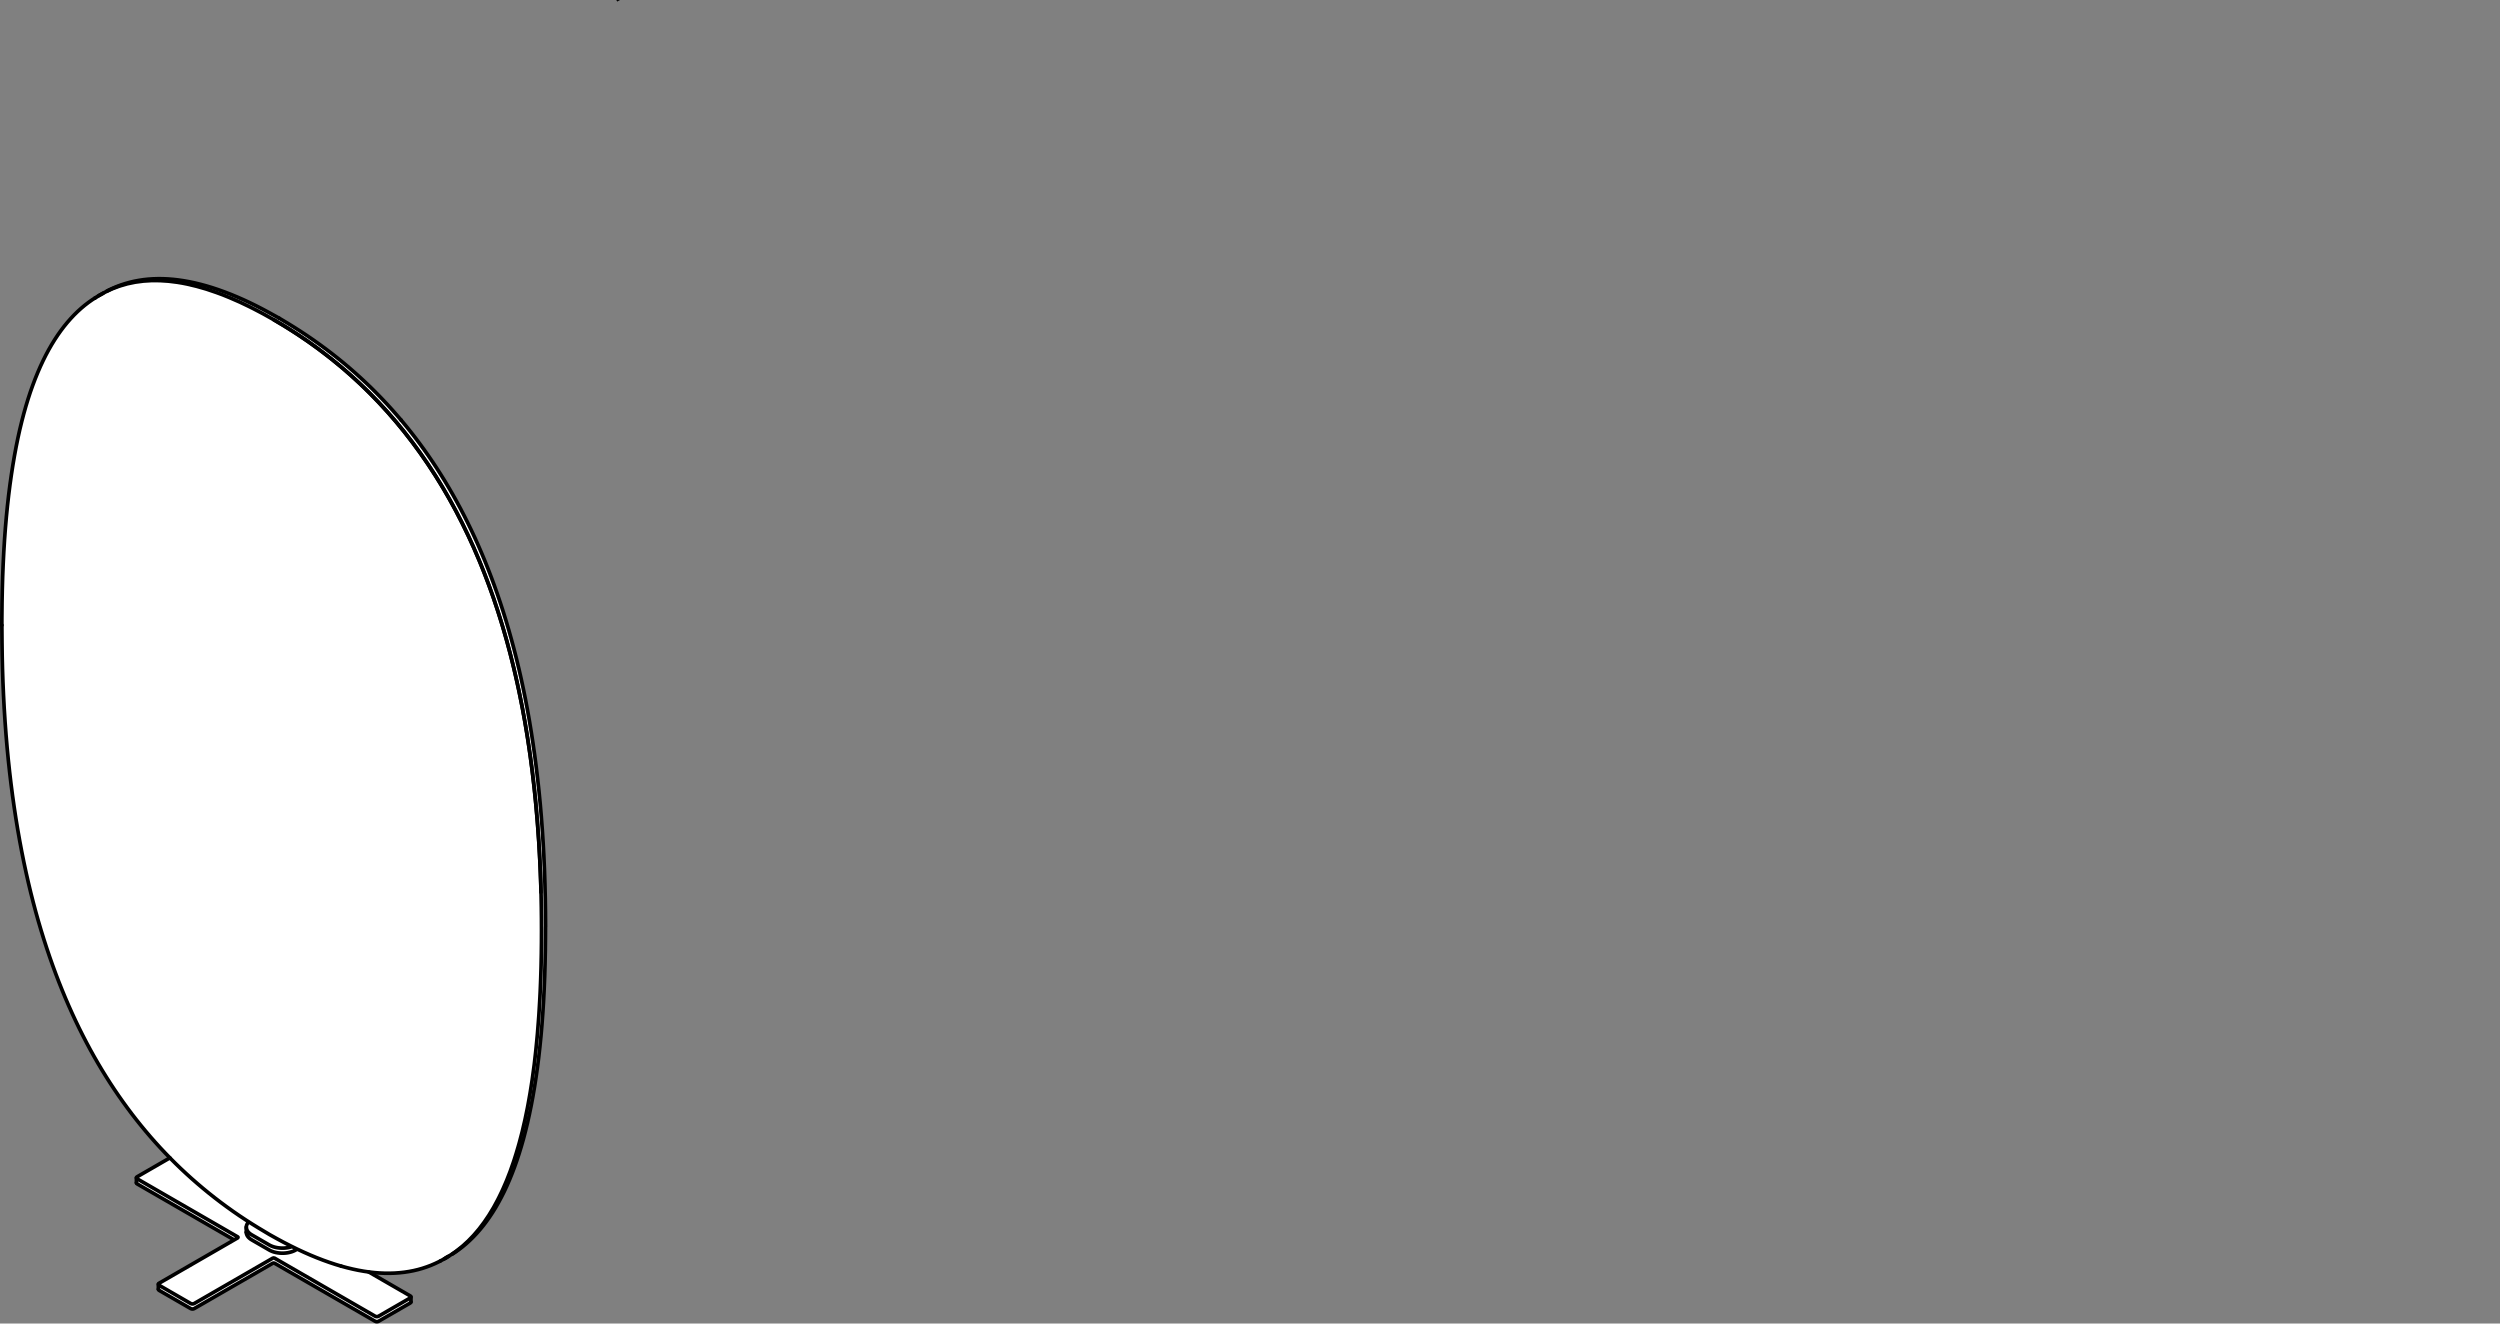 <?xml version="1.0" encoding="utf-8"?>
<!-- Generator: Adobe Illustrator 17.0.0, SVG Export Plug-In . SVG Version: 6.00 Build 0)  -->
<!DOCTYPE svg PUBLIC "-//W3C//DTD SVG 1.1//EN" "http://www.w3.org/Graphics/SVG/1.1/DTD/svg11.dtd">
<svg version="1.1" id="Livello_1" xmlns="http://www.w3.org/2000/svg" xmlns:xlink="http://www.w3.org/1999/xlink" x="0px" y="0px"
	 width="170px" height="90px" viewBox="0 0 170 90" enable-background="new 0 0 170 90" xml:space="preserve">
<rect x="0" y="0" width="170" height="90" fill="#808080" stroke="none"/>
<g>
	<g>
		<path fill="none" stroke="#000000" stroke-width="0.25" stroke-miterlimit="10" d="M41.91,0l2.691-1.545 M41.223-0.344l2.69-1.545
			 M40.535-0.687l2.691-1.547 M39.848-1.031l2.693-1.548 M39.161-1.375l2.691-1.547 M38.474-1.718l2.691-1.548 M37.787-2.064
			l2.691-1.547 M37.1-2.408l2.691-1.547 M36.413-2.752l2.691-1.547 M35.726-3.096l2.691-1.545 M35.04-3.44l2.691-1.547
			 M34.351-3.784l2.693-1.545 M33.666-4.127l2.69-1.547 M32.977-4.471l2.691-1.547 M32.291-4.815l2.691-1.548 M31.604-5.16
			l2.691-1.548 M30.915-5.504l2.693-1.547 M30.23-5.846l2.691-1.548 M29.543-6.193l2.691-1.545 M28.856-6.536l2.69-1.545
			 M28.169-6.88l2.691-1.545 M27.482-7.223l2.691-1.547 M26.794-7.569l2.691-1.545 M26.107-7.911l2.691-1.545 M25.42-8.256
			l2.691-1.545 M24.733-8.598l2.691-1.548 M24.047-8.944l2.69-1.547 M23.36-9.287l2.69-1.547 M22.673-9.631l2.691-1.547
			 M21.986-9.973l2.69-1.548 M21.299-10.32l2.691-1.545 M20.612-10.665l2.691-1.544 M19.924-11.007l2.691-1.545 M19.237-11.352
			l2.693-1.545 M18.55-11.696l2.691-1.545 M17.863-12.04l2.691-1.545 M17.176-12.381l2.691-1.548 M16.489-12.728l2.69-1.545
			 M15.803-13.071l2.69-1.548 M15.116-13.415l2.691-1.547 M14.429-13.758l2.69-1.549 M13.74-14.102l2.691-1.548 M13.054-14.448
			l2.691-1.547 M12.367-14.793l2.691-1.545 M11.68-15.134l2.691-1.548 M10.992-15.48l2.693-1.545 M10.305-15.823l2.691-1.547
			 M9.619-16.167l2.691-1.547 M8.932-16.512l2.691-1.545 M8.244-16.857l2.693-1.547 M7.557-17.198l2.693-1.547 M6.872-17.544
			l2.69-1.548 M6.183-17.888l2.691-1.547 M5.496-18.23l2.691-1.547 M4.81-18.575l2.69-1.547 M4.121-18.92l2.691-1.547 M3.434-19.264
			l2.691-1.545 M2.748-19.608l2.691-1.545 M2.062-19.951l2.691-1.545 M1.374-20.294l2.691-1.548 M0.687-20.64l2.691-1.545 M0-20.982
			l2.691-1.548"/>
	</g>
</g>
<g>
	<g>
		<path fill="#FFFFFF" d="M37.161,62.999l-0.007-1.008c0-0.001,0-0.001,0-0.001l0,0l-0.013-0.925c0-0.001,0-0.001,0-0.001
			l-0.024-0.987l-0.032-0.959l-0.041-0.934l-0.05-0.911c0-0.001,0-0.001,0-0.001l-0.058-0.892l-0.066-0.875v-0.001l-0.074-0.859
			v-0.001l-0.083-0.846l-0.09-0.834c0-0.001,0-0.001,0-0.001l0,0l-0.098-0.823h-0.001l0.001-0.001l-0.107-0.814l-0.113-0.798
			l-0.12-0.777v-0.001l-0.125-0.757c0,0,0,0-0.001,0l0.001-0.001l-0.132-0.74l-0.138-0.724c0-0.001,0-0.001,0-0.001l-0.144-0.709
			l-0.15-0.695v-0.001L35.34,45.44c0-0.001,0-0.001,0-0.001l0,0l-0.162-0.67l-0.167-0.658V44.11l-0.174-0.646c0,0,0,0,0-0.001
			l-0.179-0.636h-0.001c0-0.001,0-0.001,0-0.001L34.472,42.2v-0.001l-0.191-0.617l-0.198-0.609c0,0,0,0,0-0.001l0,0l-0.2-0.589
			l-0.205-0.58h-0.001v-0.001l-0.21-0.57v-0.001l-0.216-0.56c0,0,0,0,0-0.001l-0.221-0.55c0-0.001,0-0.001,0-0.001l-0.225-0.54
			v-0.001l-0.229-0.529h-0.001l-0.233-0.518V36.53l-0.236-0.507c-0.001,0-0.001,0-0.001,0v-0.001l-0.242-0.499
			c0-0.001,0-0.001,0-0.001l0,0l-0.248-0.492v-0.001l-0.252-0.484l-0.257-0.476c0-0.001,0-0.001,0-0.001L30.845,33.6l-0.001-0.001
			l-0.266-0.461l-0.27-0.452c-0.001,0-0.001,0-0.001,0c0-0.001,0-0.001,0-0.001l-0.276-0.447H30.03l-0.281-0.441c-0.001,0,0,0,0,0
			l-0.286-0.432v-0.001l-0.288-0.421c0-0.001,0-0.001,0-0.001l-0.292-0.414h-0.001l-0.298-0.41h-0.001l-0.304-0.404c0,0,0,0-0.001,0
			v-0.001l-0.309-0.398c-0.001-0.001-0.001-0.001-0.001-0.001l0,0l-0.316-0.393c0-0.001,0-0.001,0-0.001c-0.001,0,0,0-0.001,0
			l-0.321-0.388l-0.328-0.382v-0.001l-0.333-0.376c0-0.001,0-0.001,0-0.001h-0.001l-0.338-0.371l-0.344-0.365h-0.001
			c0,0,0,0,0-0.001l-0.349-0.358l-0.353-0.351h-0.001l-0.361-0.349H24.92l-0.367-0.343h-0.001l-0.374-0.337l-0.379-0.331
			c-0.001,0-0.001,0-0.001,0v-0.001l-0.386-0.325c0-0.001-0.001,0-0.001-0.001l0,0l-0.393-0.321c0,0,0,0-0.001,0c0,0,0,0,0-0.001
			l-0.401-0.315c0-0.001,0,0,0,0c0-0.001,0-0.001,0-0.001l-0.409-0.312c0,0,0,0-0.001,0l0,0l-0.417-0.308h-0.001l-0.427-0.304
			c0,0,0,0,0-0.001l-0.436-0.299h-0.001l-0.442-0.293c0,0,0,0-0.001-0.001l-0.45-0.287c0,0,0-0.001-0.001-0.001l-0.458-0.282
			c-0.001,0-0.001,0-0.001,0l-0.465-0.278h-0.001l-0.101-0.059c-0.002-0.001-0.003,0-0.005-0.001L18.866,21.5l-0.534-0.296
			l-0.477-0.255h-0.001v-0.001l-0.437-0.224c0,0,0,0-0.001-0.001l-0.406-0.199c0,0,0,0-0.001,0l0,0l-0.431-0.2
			c-0.001,0-0.001-0.001-0.001-0.001l-0.416-0.183c0,0,0,0.001,0,0c-0.001,0-0.001,0-0.001,0l-0.435-0.18c-0.001,0-0.001,0-0.001,0
			s0-0.001-0.001-0.001l-0.428-0.165c0-0.001,0,0,0,0c-0.001-0.001-0.001-0.001-0.001-0.001l-0.42-0.151h-0.001l-0.412-0.137
			c-0.001,0-0.001,0-0.001,0c-0.001,0-0.001-0.001-0.001-0.001l-0.404-0.122c-0.001,0-0.001,0-0.001,0h-0.001l-0.396-0.109
			c-0.001,0-0.001,0.001-0.001,0c-0.001,0-0.001,0-0.001,0l-0.389-0.094c0,0,0,0-0.001,0c0,0,0-0.001-0.001-0.001l-0.38-0.08
			c-0.001,0-0.001,0-0.001,0c-0.001,0-0.001-0.001-0.001-0.001L12.51,19.03c-0.001,0-0.001,0.001-0.001,0.001
			c-0.001,0-0.001-0.001-0.001-0.001l-0.366-0.054l-0.001,0.001c-0.001,0-0.001-0.001-0.001-0.001l-0.36-0.041
			c0,0,0,0.001-0.001,0.001l-0.001-0.001l-0.353-0.028l-0.001,0.001l-0.001-0.001l-0.347-0.015c0,0,0,0-0.001,0c0,0,0,0-0.001,0
			l-0.34-0.003h-0.001v0.001c-0.001,0-0.001-0.001-0.001-0.001l-0.335,0.01c0,0,0,0.001-0.001,0.001h-0.001l-0.328,0.022
			c-0.001,0-0.001,0.001-0.001,0.001c-0.001,0-0.001-0.001-0.002-0.001l-0.322,0.035l-0.001,0.001c-0.001,0-0.001,0-0.001,0
			l-0.317,0.047c-0.001,0-0.001,0-0.001,0c-0.001,0-0.001,0-0.002,0l-0.311,0.06c0,0,0,0-0.001,0.001l-0.001-0.001l-0.304,0.072
			c-0.001,0-0.001,0.001-0.001,0.001c-0.001,0-0.001-0.001-0.001,0l-0.297,0.083c-0.001,0-0.001,0-0.001,0.001
			c-0.001,0-0.001-0.001-0.002-0.001l-0.293,0.096c-0.001,0-0.001,0.001-0.001,0.001c-0.001,0-0.001,0-0.002,0l-0.288,0.108
			c-0.001,0-0.001,0.001-0.001,0.001c-0.001,0-0.001,0-0.002,0l-0.282,0.119c-0.001,0.001-0.001,0.001-0.001,0.002
			c-0.001,0-0.001-0.001-0.002,0l-0.274,0.13c0,0,0,0.001-0.001,0.001H7.353l-0.111,0.059c-0.005,0.002-0.006,0.008-0.01,0.012
			c-0.041,0.02-0.078,0.04-0.113,0.059L7.11,19.813c0,0.001,0,0.001-0.001,0.002c-0.001,0-0.001,0-0.001,0
			c-0.001,0.001-0.002,0-0.002,0.001l-0.107,0.061c-0.006,0.001-0.011-0.001-0.016,0.002l-0.15,0.086
			c-0.14,0.073-0.313,0.177-0.411,0.248c-0.001,0.001-0.001,0.002-0.002,0.003c-0.002,0.001-0.004,0-0.006,0.001l-0.18,0.116v0.001
			c-0.001,0-0.001,0-0.002,0l-0.256,0.181c0,0.001,0,0.001-0.001,0.002c0,0,0,0-0.001,0l-0.251,0.194v0.001
			c-0.001,0-0.001,0-0.002,0l-0.246,0.207c0,0,0,0.001-0.001,0.001H5.473l-0.241,0.22c-0.001,0-0.001,0.001-0.001,0.001
			s-0.001,0-0.001,0.001l-0.237,0.232c0,0.001,0,0.001-0.001,0.002H4.991l-0.232,0.246v0.001c0,0-0.001,0-0.001,0.001l-0.227,0.259
			v0.001c-0.001,0-0.001,0-0.001,0l-0.223,0.274v0.001c-0.001,0-0.001,0-0.001,0.001l-0.219,0.288c0,0,0,0,0,0.001
			c0,0-0.001,0-0.001,0.001l-0.214,0.302c0,0.001,0,0.001,0,0.001c0,0.001-0.001,0.001-0.001,0.001l-0.209,0.317
			c0,0.001,0,0.001,0,0.001c-0.001,0.001-0.001,0.001-0.001,0.001l-0.204,0.332v0.001c-0.001,0-0.001,0-0.001,0.001l-0.199,0.346
			v0.001c0,0-0.001,0-0.001,0.001l-0.193,0.36v0.001c0,0.001-0.001,0.001-0.001,0.001l-0.187,0.375c0,0.001,0,0.001,0,0.001
			l-0.184,0.394c0,0,0,0,0,0.001H2.69l-0.18,0.413c0,0,0.001,0,0,0.001l0,0L2.336,25.73c0,0.001,0,0.001,0,0.001
			s-0.001,0-0.001,0.001l-0.168,0.444c0,0.001,0,0.001,0,0.001l-0.162,0.46c-0.001,0,0,0.001,0,0.001H2.004l-0.156,0.477v0.001
			L1.697,27.61c0,0.001,0,0.001,0,0.001v0.001l-0.144,0.512v0.001l-0.139,0.53c0,0.001,0,0.001,0,0.001l-0.132,0.549
			c0,0.001,0,0.001,0,0.001H1.281l-0.126,0.57c0,0,0,0,0,0.001l-0.12,0.59c0,0,0,0,0,0.001L0.92,30.979c0,0.001,0,0.001,0,0.001
			l-0.108,0.635v0.001L0.71,32.275l-0.097,0.686c0,0,0.001,0,0.001,0.001H0.613l-0.089,0.707l-0.081,0.725c0,0,0,0,0,0.001l0,0
			l-0.074,0.744v0.001l-0.066,0.765c0,0,0,0,0,0.001l-0.058,0.786c0,0.001,0,0.001,0,0.001l-0.05,0.81c0,0.001,0,0.001,0,0.001
			l-0.043,0.835l-0.034,0.863c0,0,0,0,0,0.001l-0.026,0.892L0.074,41.02v0.001l-0.01,0.96l-0.002,0.53
			c0,0.003,0.003,0.005,0.003,0.007v0.138l0.008,1.035v0.001l0.013,0.924l0.02,0.844c0,0,0,0,0,0.001l0.03,0.904
			c0,0.001,0,0.001,0,0.001l0,0l0.038,0.88c0,0,0,0,0,0.001l0.049,0.928l0.058,0.903l0.065,0.88c0,0.001,0,0.001,0,0.001l0.073,0.86
			H0.42c0,0.001-0.001,0.001-0.001,0.001L0.5,51.662h0.001L0.5,51.663l0.089,0.827v0.001l0.097,0.813c0,0.001,0,0.001,0,0.001l0,0
			l0.104,0.802l0.111,0.791h0.001c0,0,0,0,0,0.001l0.119,0.78c0,0.001,0,0.001,0,0.001l0.127,0.771v0.001l0.132,0.752h0.001
			l0.138,0.733v0.001l0.144,0.715c0,0,0,0,0,0.001l0.15,0.7l0.155,0.685c0,0,0.001,0,0.001,0.001l0,0l0.161,0.671v0.001l0.167,0.658
			l0.172,0.646v0.001l0.178,0.634h0.001c0,0.001,0,0.001,0,0.001l0.183,0.623v0.001l0.19,0.612v0.001l0.195,0.603
			c0,0.001,0,0.001,0,0.001l0.2,0.593v0.001l0.206,0.584v0.001l0.21,0.571h0.001v0.001L3.946,66.8c0,0.001,0,0.001,0,0.001
			l0.219,0.549h0.001l0.224,0.541c0,0,0,0,0,0.001l0.229,0.531c0,0,0,0,0.001,0v0.001l0.233,0.522h0.001c0,0-0.001,0,0,0.001
			l0.238,0.512v0.001l0.242,0.501c0,0.001,0,0.001,0.001,0.001l0.246,0.492l0.249,0.481c0,0.001,0,0.001,0,0.001
			c0.001,0,0,0,0.001,0l0.255,0.475c0,0.001,0,0.001,0,0.001l0,0l0.261,0.469c0,0,0,0,0,0.001l0.266,0.461v0.001l0.27,0.453
			c0,0,0.001,0,0.001,0.001l0,0l0.275,0.447c0.001,0.001,0,0.001,0.001,0.001l0.279,0.438c0,0,0,0,0,0.001l0,0l0.284,0.432
			c0.001,0,0.001,0,0.001,0v0.001l0.291,0.427v0.001l0.296,0.421c0,0,0,0,0.001,0l0.299,0.412v0.001l0.302,0.401
			c0,0.001,0,0,0,0.001l0.308,0.397l0.314,0.393c0,0,0,0,0,0.001l0.32,0.386c0.001,0,0,0.001,0.001,0.001l0.324,0.38
			c0,0,0.001,0,0.001,0.001l0,0l0.331,0.375c0,0.001,0,0,0,0.001l0.337,0.37c0,0,0,0,0,0.001l0.343,0.364v0.001l0.262,0.269
			c-0.003,0.001-0.007,0.002-0.009,0.004c0,0-0.001-0.001-0.001,0l-2.15,1.241c-0.001,0-0.001,0.002-0.002,0.003
			c-0.046,0.023-0.075,0.068-0.077,0.116c0,0.001-0.002,0.003-0.002,0.004v0.345c0,0.001,0.001,0.001,0.001,0.002l-0.001,0.001
			c0.003,0.047,0.035,0.09,0.076,0.114c0.002,0.002,0.003,0.005,0.005,0.007l6.503,3.754l-5.01,2.892
			c-0.001,0.001-0.001,0.003-0.002,0.004c-0.029,0.014-0.052,0.035-0.065,0.064c-0.007,0.017-0.012,0.035-0.012,0.052
			c0,0.001-0.002,0.002-0.002,0.004v0.345c0,0.001,0.001,0.001,0.001,0.001c0,0.001-0.001,0.002-0.001,0.002
			c0.002,0.047,0.035,0.09,0.076,0.114c0.002,0.001,0.002,0.005,0.005,0.007l2.15,1.241h0.001c0.042,0.025,0.096,0.037,0.15,0.037
			s0.107-0.012,0.149-0.037c0.001,0,0.001,0,0.002,0l5.344-3.085c0,0,0-0.001,0.001-0.001c0.013-0.007,0.042-0.008,0.055,0v0.001
			l6.837,3.947c0.001,0,0.002,0,0.003,0c0.042,0.024,0.095,0.037,0.148,0.037s0.106-0.012,0.148-0.037c0.001,0,0.002,0,0.003,0
			l2.15-1.241c0.003-0.002,0.003-0.006,0.005-0.007c0.041-0.024,0.073-0.067,0.076-0.114c0-0.001-0.001-0.001-0.001-0.002
			l0.001-0.001v-0.345c0-0.003-0.003-0.006-0.004-0.009c-0.001-0.012-0.001-0.024-0.006-0.036c-0.009-0.032-0.037-0.058-0.068-0.074
			c-0.001-0.001-0.001-0.004-0.003-0.005l-2.557-1.476l0.094,0.01c0,0,0.001,0,0.001,0.001h0.001l0.35,0.026h0.002l0.001,0.001
			l0.345,0.014h0.002l0.34,0.002h0.002l0.334-0.011h0.003l0.328-0.024c0.001,0,0.002,0,0.002,0l0.322-0.035h0.001
			c0-0.001,0.001-0.001,0.002-0.001l0.316-0.048h0.001c0,0,0.001,0,0.002,0l0.31-0.06h0.001c0.001,0,0.001,0,0.002,0l0.304-0.073
			h0.001c0.001,0,0.001,0,0.002,0l0.298-0.084c0,0,0-0.001,0.001-0.001h0.001l0.293-0.097c0.001,0,0.002,0,0.002,0l0.286-0.108
			c0-0.001,0-0.001,0.001-0.001h0.001l0.282-0.121c0,0,0,0,0.001-0.001h0.001l0.278-0.133c0.001,0,0.002,0,0.003-0.001l0.081-0.044
			c0.002,0,0.002-0.002,0.003-0.002c0.001-0.001,0.003-0.001,0.004-0.001c0.107-0.049,0.278-0.144,0.41-0.227l0.003-0.002
			c0,0,0,0,0-0.001c0.001,0,0.001,0,0.001,0l0.148-0.086c0.003-0.002,0.004-0.006,0.006-0.008l0.02-0.011c0,0,0-0.001,0.001-0.001
			c0-0.001,0.001-0.001,0.001-0.001l0.204-0.129c0.01-0.001,0.02-0.003,0.029-0.009l0.17-0.109v-0.001c0.001,0,0.002,0,0.002-0.001
			l0.256-0.18c0,0,0-0.001,0.001-0.001h0.001l0.252-0.193c0-0.001,0-0.001,0.001-0.001c0-0.001,0.001-0.001,0.001-0.001l0.247-0.206
			V84.63c0.001,0,0.001,0,0.001-0.001l0.241-0.218c0.001,0,0,0,0.001-0.001h0.001l0.237-0.232c0,0,0-0.001,0.001-0.001
			c0,0,0.001,0,0.001-0.001l0.233-0.246c0,0,0-0.001,0.001-0.001c0,0,0,0,0.001-0.001l0.229-0.26c0,0,0,0,0-0.001h0.001l0.224-0.274
			c0.001-0.001,0.001-0.001,0.001-0.001c0-0.001,0-0.001,0.001-0.001l0.219-0.288v-0.001c0.001,0,0.001,0,0.001-0.001l0.215-0.302
			c0,0,0,0,0-0.001h0.001l0.209-0.315c0-0.001,0-0.001,0-0.002h0.001l0.202-0.329c0.001-0.001,0.001-0.001,0.001-0.001l0.198-0.343
			c0-0.001,0-0.001,0-0.001c0-0.001,0.001-0.001,0.001-0.001l0.195-0.363c0.001-0.001,0-0.001,0-0.001c0.001,0,0.001,0,0.001-0.001
			l0.19-0.377v-0.001c0-0.001,0.001-0.001,0.001-0.001l0.184-0.393c0-0.001,0-0.001,0.001-0.001l0.178-0.408
			c0-0.001,0-0.001,0-0.001s0,0,0.001-0.001l0.172-0.424c0.001,0,0-0.001,0-0.001c0.001,0,0.001,0,0.001,0l0.167-0.441l0.001-0.001
			l0.161-0.457c0.001,0,0-0.001,0-0.001h0.001l0.156-0.475c0-0.001,0-0.001,0-0.001l0.15-0.492c0-0.001,0-0.001,0-0.001
			s0.001,0,0.001-0.001l0.144-0.51c0-0.001,0-0.001,0-0.001s0.001,0,0.001-0.001l0.138-0.529c0-0.001,0-0.001,0-0.001
			s0.001,0,0.001-0.001l0.133-0.55c0,0,0,0,0-0.001l0.127-0.57c0-0.001,0-0.001,0-0.001l0,0l0.122-0.593c0-0.001,0-0.001,0-0.001
			l0.117-0.616c0-0.001,0-0.001,0-0.001l0,0l0.11-0.641c0-0.001,0-0.001,0-0.001l0.103-0.658c0-0.001,0-0.001,0-0.001l0,0
			l0.096-0.676c0-0.001,0-0.001,0-0.001l0.088-0.695c0-0.001,0-0.001,0-0.001l0.081-0.715c0-0.001,0-0.001,0-0.001l0.073-0.736
			V70.46l0.066-0.76l0.059-0.785l0.051-0.811c0-0.001,0-0.001,0-0.001l0,0l0.043-0.841l0.035-0.874l0.026-0.864v-0.001l0.017-0.859
			h-0.001l0.001-0.001l0.01-0.955l0.003-0.675c0.001-0.004,0.004-0.006,0.004-0.01V62.999"/>
		
			<path fill="none" stroke="#000000" stroke-width="0.25" stroke-linecap="round" stroke-linejoin="round" stroke-miterlimit="10" d="
			M36.808,61.537l-0.018-0.859 M36.819,62.405l-0.011-0.868 M36.822,63.281l-0.003-0.876 M13.365,19.467l-0.418-0.099
			 M14.029,19.657l-0.664-0.19 M14.583,19.841l-0.554-0.184 M15.148,20.05l-0.565-0.209 M15.725,20.284l-0.577-0.234 M16.298,20.537
			l-0.573-0.253 M16.872,20.809l-0.574-0.272 M17.45,21.101l-0.578-0.292 M18.025,21.409l-0.575-0.308 M18.611,21.739l-0.586-0.33
			 M8.166,19.44c-0.29,0.081-0.807,0.3-1.066,0.452 M6.68,20.131l-0.224,0.144 M36.819,64.081l0.003-0.8 M36.81,64.867l0.009-0.786
			 M36.795,65.639l0.015-0.772 M36.773,66.397l0.022-0.758 M36.746,67.14l0.027-0.743 M36.712,67.876l0.034-0.736 M36.644,69.021
			l0.068-1.145 M36.559,70.151l0.085-1.13 M36.456,71.26l0.103-1.109 M36.33,72.373l0.126-1.113 M36.185,73.444l0.145-1.071
			 M36.075,74.158l0.11-0.714 M35.956,74.851l0.119-0.693 M35.828,75.526l0.128-0.675 M35.684,76.208l0.144-0.682 M35.531,76.871
			l0.153-0.663 M35.362,77.534l0.169-0.663 M35.161,78.246l0.201-0.712 M34.933,78.969l0.228-0.723 M34.691,79.658l0.242-0.689
			 M34.435,80.314l0.256-0.656 M34.164,80.937l0.271-0.623 M33.878,81.527l0.286-0.59 M33.578,82.083l0.3-0.556 M33.457,82.291
			l0.121-0.208 M33.334,82.493l0.123-0.202 M33.209,82.69l0.125-0.197 M33.082,82.882l0.127-0.192 M32.952,83.07l0.13-0.188
			 M32.82,83.252l0.132-0.182 M32.687,83.429l0.133-0.177 M32.551,83.601l0.136-0.172 M32.194,84.016l0.357-0.415 M31.823,84.399
			l0.371-0.383 M31.438,84.749l0.385-0.35 M31.039,85.067l0.399-0.318 M30.765,85.26l0.274-0.193 M30.532,85.409l0.233-0.149
			 M36.819,62.477l0.003,0.804 M36.81,61.68l0.009,0.797 M36.795,60.891l0.015,0.789 M36.773,60.108l0.022,0.783 M36.746,59.332
			l0.027,0.776 M36.712,58.557l0.034,0.775 M36.644,57.334l0.068,1.223 M36.559,56.107l0.085,1.227 M36.456,54.877l0.103,1.23
			 M36.33,53.619l0.126,1.258 M36.185,52.381l0.145,1.238 M36.075,51.541l0.11,0.84 M35.956,50.71l0.119,0.831 M35.828,49.887
			l0.128,0.823 M35.684,49.039l0.144,0.848 M35.531,48.199l0.153,0.84 M35.362,47.341l0.169,0.858 M35.161,46.397l0.201,0.944
			 M34.933,45.412l0.228,0.985 M34.691,44.443l0.242,0.969 M34.435,43.491l0.256,0.952 M34.164,42.554l0.271,0.937 M33.878,41.635
			l0.286,0.919 M33.578,40.732l0.3,0.903 M33.457,40.385l0.121,0.347 M33.334,40.041l0.123,0.344 M33.209,39.699l0.125,0.342
			 M33.082,39.36l0.127,0.339 M32.952,39.024l0.13,0.336 M32.82,38.689l0.132,0.335 M32.687,38.357l0.133,0.332 M32.551,38.028
			l0.136,0.329 M32.194,37.201l0.357,0.827 M31.823,36.391l0.371,0.81 M31.438,35.596l0.385,0.795 M31.039,34.817l0.399,0.779
			 M30.765,34.308l0.274,0.509 M30.486,33.807l0.279,0.501 M30.2,33.312l0.286,0.495 M29.904,32.819l0.296,0.493 M29.599,32.329
			l0.305,0.49 M29.1,31.564l0.499,0.765 M28.58,30.813l0.52,0.751 M28.043,30.079l0.537,0.734 M27.489,29.365l0.554,0.714
			 M26.925,28.678l0.564,0.687 M26.344,28.01l0.581,0.668 M25.747,27.36l0.597,0.65 M25.133,26.729l0.614,0.631 M24.503,26.117
			l0.63,0.612 M23.856,25.523l0.647,0.594 M23.192,24.947l0.664,0.576 M22.638,24.491l0.554,0.456 M22.073,24.048l0.565,0.443
			 M21.497,23.616l0.576,0.432 M20.923,23.207l0.574,0.409 M20.349,22.817l0.574,0.39 M19.771,22.441l0.578,0.376 M19.196,22.085
			l0.575,0.356 M18.611,21.739l0.585,0.346 M6.973,19.966c-0.14,0.063-0.391,0.208-0.515,0.298 M14.786,19.914l0.097,0.037
			 M14.047,19.663l0.739,0.251 M13.705,19.56l0.342,0.103 M13.367,19.467l0.338,0.093 M13.034,19.384l0.333,0.083 M12.705,19.311
			l0.329,0.073 M12.38,19.247l0.325,0.064 M12.06,19.194l0.32,0.053 M11.461,19.119l0.599,0.075 M10.877,19.081l0.584,0.038
			 M10.309,19.078l0.568,0.003 M9.758,19.112l0.551-0.034 M9.199,19.185l0.559-0.073 M8.658,19.298l0.541-0.113 M8.133,19.45
			l0.525-0.152 M7.626,19.64l0.507-0.19 M7.137,19.871l0.489-0.231 M6.952,19.976l0.185-0.105 M17.834,21.305l0.777,0.434
			 M17.07,20.907l0.764,0.398 M16.304,20.54l0.766,0.367 M15.642,20.252l0.662,0.288 M29.95,85.741
			c0.139-0.063,0.39-0.209,0.514-0.298 M31.434,84.753l-0.404,0.319 M31.839,84.384l-0.405,0.369 M32.22,83.988l-0.381,0.396
			 M32.584,83.559l-0.364,0.429 M32.924,83.109l-0.34,0.45 M33.248,82.63l-0.324,0.479 M33.558,82.118l-0.31,0.512 M33.804,81.669
			l-0.246,0.449 M34.042,81.197l-0.238,0.472 M34.269,80.703l-0.227,0.494 M34.481,80.201l-0.212,0.502 M34.68,79.688l-0.199,0.513
			 M34.868,79.161l-0.188,0.527 M35.044,78.627l-0.176,0.534 M35.286,77.811l-0.242,0.816 M35.504,76.98l-0.218,0.831
			 M35.705,76.113l-0.201,0.867 M35.882,75.249l-0.177,0.864 M36.04,74.368l-0.158,0.881 M36.182,73.468l-0.142,0.9 M36.224,73.175
			l-0.042,0.293 M36.265,72.878l-0.041,0.297 M36.304,72.578l-0.039,0.3 M36.342,72.274l-0.038,0.304 M36.378,71.968l-0.036,0.306
			 M36.413,71.658l-0.035,0.31 M36.534,70.444l-0.121,1.214 M36.633,69.182l-0.099,1.262 M36.687,68.337l-0.054,0.845
			 M36.731,67.472l-0.044,0.865 M36.764,66.667l-0.033,0.805 M36.79,65.846l-0.026,0.821 M36.808,65.008l-0.018,0.838
			 M36.819,64.153l-0.011,0.855 M36.822,63.281l-0.003,0.872 M30.532,85.409l-0.114,0.065 M9.326,80.021l2.149-1.241 M11.572,78.753
			c-0.027,0-0.073,0.013-0.097,0.027 M25.074,86.493l2.822,1.629 M27.896,88.26c0.038-0.015,0.057-0.057,0.042-0.095
			c-0.005-0.018-0.025-0.037-0.042-0.043 M27.896,88.26l-2.15,1.241 M25.507,89.501c0.066,0.039,0.173,0.039,0.239,0 M25.507,89.501
			l-6.837-3.947 M18.67,85.554c-0.033-0.02-0.086-0.02-0.119,0 M18.551,85.554l-5.344,3.085 M12.968,88.639
			c0.066,0.039,0.173,0.039,0.239,0 M12.968,88.639l-2.15-1.241 M10.818,87.26c-0.038,0.015-0.057,0.057-0.042,0.095
			c0.005,0.018,0.024,0.037,0.042,0.043 M10.818,87.26l5.344-3.085 M16.162,84.175c0.019-0.007,0.029-0.029,0.022-0.048
			c-0.003-0.008-0.013-0.018-0.022-0.021 M16.162,84.106l-6.836-3.947 M9.326,80.021c-0.039,0.015-0.058,0.057-0.043,0.095
			c0.005,0.018,0.025,0.037,0.043,0.043 M25.507,89.845c0.066,0.039,0.173,0.039,0.239,0 M27.896,88.605l-2.15,1.24 M25.507,89.845
			l-6.837-3.946 M12.968,88.984c0.066,0.038,0.173,0.038,0.239,0 M18.551,85.899l-5.344,3.085 M12.968,88.984l-2.15-1.241
			 M27.896,88.605c0.026-0.011,0.048-0.042,0.049-0.07 M10.769,87.674c0.001,0.028,0.023,0.058,0.049,0.069 M18.67,85.899
			c-0.033-0.02-0.086-0.02-0.119,0 M15.924,84.313l-6.598-3.809 M9.276,80.435c0.001,0.028,0.024,0.059,0.05,0.069"/>
		
			<path fill="none" stroke="#000000" stroke-width="0.25" stroke-linecap="round" stroke-linejoin="round" stroke-miterlimit="10" d="
			M22.8,85.977l0.403,0.121 M22.39,85.841l0.41,0.136 M21.97,85.691l0.42,0.15 M21.541,85.525l0.429,0.166 M21.105,85.345
			l0.436,0.18 M20.662,85.15l0.443,0.195 M20.21,84.94l0.452,0.21 M19.75,84.714l0.46,0.226 M19.278,84.471l0.472,0.243
			 M18.833,84.231l0.445,0.24 M18.346,83.96l0.487,0.271 M18.251,83.905l0.095,0.055 M30.208,85.601l0.149-0.086 M18.077,83.8
			l0.172,0.102 M17.587,83.506l0.49,0.294 M17.137,83.228l0.45,0.278 M16.719,82.96l0.418,0.268 M16.287,82.674l0.432,0.286
			 M15.856,82.377l0.431,0.297 M15.432,82.074l0.424,0.303 M15.015,81.766l0.417,0.308 M14.606,81.453l0.409,0.313 M14.204,81.135
			l0.402,0.318 M13.81,80.812l0.394,0.323 M13.423,80.484l0.387,0.328 M13.043,80.152l0.38,0.332 M12.671,79.815l0.372,0.337
			 M12.303,79.472l0.368,0.343 M11.941,79.122l0.362,0.35 M11.586,78.768l0.355,0.354 M11.238,78.409l0.348,0.359 M10.895,78.045
			l0.343,0.364 M10.559,77.675l0.336,0.37 M10.228,77.3l0.331,0.375 M9.903,76.919l0.325,0.381 M9.584,76.532l0.319,0.387
			 M9.27,76.14l0.314,0.392 M8.963,75.744L9.27,76.14 M8.662,75.342l0.301,0.402 M8.363,74.93l0.299,0.412 M8.067,74.51l0.296,0.42
			 M7.776,74.082l0.291,0.428 M7.492,73.651l0.284,0.431 M7.213,73.212l0.279,0.439 M6.937,72.765l0.276,0.447 M6.667,72.312
			l0.27,0.453 M6.402,71.851l0.265,0.461 M6.141,71.382l0.261,0.469 M5.886,70.906l0.255,0.476 M5.637,70.425l0.249,0.481
			 M5.391,69.934l0.246,0.491 M5.149,69.432l0.242,0.502 M4.911,68.92l0.238,0.512 M4.677,68.398l0.234,0.522 M4.448,67.867
			l0.229,0.531 M4.224,67.326l0.224,0.541 M4.005,66.778l0.219,0.548 M3.792,66.222l0.213,0.556 M3.582,65.65l0.21,0.572
			 M3.376,65.066l0.206,0.584 M3.176,64.473l0.2,0.593 M2.981,63.87l0.195,0.603 M2.792,63.257l0.189,0.613 M2.608,62.634
			l0.184,0.623 M2.43,62l0.178,0.634 M2.258,61.354L2.43,62 M2.091,60.696l0.167,0.658 M1.93,60.025l0.161,0.671 M1.775,59.341
			l0.155,0.684 M1.625,58.641l0.15,0.7 M1.481,57.925l0.144,0.716 M1.343,57.193l0.138,0.732 M1.21,56.441l0.133,0.752 M1.083,55.67
			l0.127,0.771 M0.964,54.889l0.119,0.781 M0.852,54.099l0.112,0.79 M0.748,53.297l0.104,0.802 M0.652,52.484l0.096,0.813
			 M0.563,51.656l0.089,0.828 M0.482,50.814l0.081,0.842 M0.409,49.954l0.073,0.86 M0.344,49.074l0.065,0.88 M0.286,48.171
			l0.058,0.903 M0.237,47.243l0.049,0.928 M0.199,46.363l0.038,0.88 M0.169,45.459l0.03,0.904 M0.149,44.615l0.02,0.844
			 M0.136,43.691l0.013,0.924 M0.128,42.656l0.008,1.035 M0.128,42.514v0.142 M27.945,88.536v-0.345 M10.769,87.329v0.345
			 M9.276,80.09v0.345 M19.831,84.777l0.028-0.009 M19.708,84.812l0.123-0.035 M19.58,84.84l0.128-0.028 M19.447,84.859l0.133-0.019
			 M19.311,84.87l0.136-0.011 M19.174,84.872l0.137-0.002 M19.037,84.865l0.137,0.007 M18.902,84.85l0.135,0.015 M18.771,84.827
			l0.131,0.023 M18.645,84.796l0.126,0.031 M18.526,84.757l0.119,0.039 M18.414,84.711l0.112,0.046 M18.312,84.658l0.102,0.053
			 M17.118,83.968l1.194,0.69 M17.027,83.909l0.091,0.059 M16.947,83.845l0.08,0.064 M16.879,83.776l0.068,0.069 M16.825,83.703
			l0.054,0.073 M16.785,83.628l0.04,0.075 M16.759,83.55l0.026,0.078 M16.748,83.471l0.011,0.079 M16.751,83.392l-0.003,0.079
			 M16.77,83.314l-0.019,0.078 M16.803,83.237l-0.033,0.077 M16.85,83.162l-0.047,0.075 M16.911,83.092l-0.061,0.07 M16.915,83.088
			l-0.004,0.004 M20.151,84.974l0.053-0.037 M20.054,85.03l0.097-0.056 M19.947,85.079l0.107-0.049 M19.831,85.122l0.116-0.043
			 M19.708,85.157l0.123-0.035 M19.58,85.185l0.128-0.028 M19.447,85.204l0.133-0.019 M19.311,85.214l0.136-0.01 M19.174,85.217
			l0.137-0.003 M19.037,85.21l0.137,0.007 M18.902,85.195l0.135,0.015 M18.771,85.172l0.131,0.023 M18.645,85.141l0.126,0.031
			 M18.526,85.102l0.119,0.039 M18.414,85.056l0.112,0.046 M18.312,85.003l0.102,0.053 M17.118,84.313l1.194,0.69 M17.027,84.254
			l0.091,0.059 M16.947,84.19l0.08,0.064 M16.879,84.121l0.068,0.069 M16.825,84.048l0.054,0.073 M16.785,83.972l0.04,0.076
			 M16.759,83.895l0.026,0.077 M16.748,83.816l0.011,0.079 M16.747,83.796l0.001,0.02 M19.388,22.202l-0.777-0.463 M20.152,22.686
			l-0.764-0.484 M20.917,23.203l-0.765-0.517 M21.677,23.749l-0.76-0.546 M22.435,24.33l-0.758-0.581 M23.174,24.932l-0.739-0.602
			 M23.516,25.224l-0.342-0.292 M23.854,25.521l-0.338-0.297 M24.188,25.823l-0.334-0.302 M24.516,26.129l-0.328-0.306
			 M24.841,26.441l-0.325-0.312 M25.161,26.757l-0.32-0.316 M25.761,27.375l-0.6-0.618 M26.344,28.01l-0.583-0.635 M26.912,28.663
			l-0.568-0.653 M27.464,29.334l-0.552-0.671 M28.022,30.052l-0.558-0.718 M28.564,30.79l-0.542-0.738 M29.088,31.547l-0.524-0.757
			 M29.595,32.323l-0.507-0.776 M30.085,33.119l-0.49-0.796 M30.558,33.934l-0.473-0.815 M31.013,34.768l-0.455-0.834
			 M31.434,35.587l-0.421-0.819 M31.839,36.424l-0.405-0.837 M32.22,37.259l-0.381-0.835 M32.584,38.109l-0.364-0.85 M32.925,38.952
			l-0.341-0.843 M33.248,39.805l-0.323-0.853 M33.558,40.674l-0.31-0.869 M33.805,41.408l-0.247-0.734 M34.042,42.154l-0.237-0.746
			 M34.269,42.91l-0.227-0.756 M34.481,43.657l-0.212-0.747 M34.681,44.4l-0.2-0.743 M34.869,45.145L34.681,44.4 M35.045,45.882
			l-0.176-0.737 M35.287,46.977l-0.242-1.095 M35.505,48.06l-0.218-1.083 M35.706,49.159l-0.201-1.099 M35.882,50.227l-0.176-1.068
			 M36.04,51.291l-0.158-1.064 M36.182,52.354l-0.142-1.063 M36.224,52.696l-0.042-0.342 M36.265,53.04l-0.041-0.344 M36.304,53.385
			l-0.039-0.345 M36.342,53.733l-0.038-0.348 M36.379,54.081l-0.037-0.348 M36.414,54.432l-0.035-0.351 M36.534,55.785l-0.12-1.353
			 M36.634,57.161l-0.1-1.376 M36.687,58.068l-0.053-0.907 M36.732,58.985l-0.045-0.917 M36.764,59.827l-0.032-0.842 M36.79,60.678
			l-0.026-0.851"/>
		
			<path fill="none" stroke="#000000" stroke-width="0.25" stroke-linecap="round" stroke-linejoin="round" stroke-miterlimit="10" d="
			M27.603,28.96l-0.321-0.387 M27.919,29.353l-0.316-0.393 M28.229,29.752l-0.31-0.399 M28.533,30.156l-0.304-0.404 M28.831,30.565
			l-0.298-0.409 M29.123,30.979l-0.292-0.414 M29.411,31.4l-0.288-0.421 M29.696,31.832L29.411,31.4 M29.977,32.272l-0.281-0.44
			 M30.254,32.719l-0.277-0.447 M30.523,33.17l-0.269-0.451 M30.79,33.631l-0.267-0.461 M31.051,34.099l-0.261-0.468 M31.308,34.575
			l-0.257-0.476 M31.559,35.058l-0.251-0.483 M31.806,35.55l-0.247-0.492 M32.048,36.05l-0.242-0.5 M32.285,36.557l-0.237-0.507
			 M32.518,37.075l-0.233-0.518 M32.747,37.604l-0.229-0.529 M32.972,38.143l-0.225-0.539 M33.192,38.694l-0.22-0.551
			 M33.408,39.254l-0.216-0.56 M33.618,39.824l-0.21-0.57 M33.824,40.404l-0.206-0.58 M34.023,40.992l-0.199-0.588 M34.221,41.601
			l-0.198-0.609 M34.412,42.218l-0.191-0.617 M34.597,42.844l-0.185-0.626 M34.776,43.48l-0.179-0.636 M34.95,44.127l-0.174-0.647
			 M35.117,44.784l-0.167-0.657 M35.279,45.454l-0.162-0.67 M35.435,46.135l-0.156-0.681 M35.584,46.83l-0.149-0.695 M35.728,47.539
			l-0.144-0.709 M35.866,48.263l-0.138-0.724 M35.998,49.002l-0.132-0.739 M36.123,49.76l-0.125-0.758 M36.242,50.536l-0.119-0.776
			 M36.356,51.334l-0.114-0.798 M36.462,52.148l-0.106-0.814 M36.56,52.971l-0.098-0.823 M36.651,53.805l-0.091-0.834 M36.733,54.65
			l-0.082-0.845 M36.807,55.51l-0.074-0.86 M36.873,56.385l-0.066-0.875 M36.931,57.276l-0.058-0.891 M36.981,58.187l-0.05-0.911
			 M37.022,59.12l-0.041-0.933 M37.054,60.079l-0.032-0.959 M37.078,61.066l-0.024-0.987 M37.091,61.991l-0.013-0.925 M37.098,63
			l-0.007-1.009 M37.098,63.023V63 M7.382,19.735l-0.11,0.059 M7.657,19.605l-0.275,0.13 M7.939,19.485l-0.282,0.12 M8.228,19.377
			l-0.289,0.108 M8.521,19.282l-0.293,0.095 M8.818,19.199l-0.297,0.083 M9.121,19.127l-0.303,0.072 M9.433,19.068l-0.312,0.059
			 M9.749,19.02l-0.316,0.048 M10.071,18.985L9.749,19.02 M10.4,18.963l-0.329,0.022 M10.734,18.953l-0.334,0.01 M11.074,18.955
			l-0.34-0.002 M11.42,18.97l-0.346-0.015 M11.773,18.998L11.42,18.97 M12.133,19.039l-0.36-0.041 M12.499,19.093l-0.366-0.054
			 M12.871,19.16l-0.372-0.067 M13.252,19.24l-0.381-0.08 M13.64,19.335l-0.388-0.095 M14.037,19.443l-0.397-0.108 M14.441,19.565
			l-0.404-0.122 M14.853,19.702l-0.412-0.137 M15.273,19.853l-0.42-0.151 M15.701,20.018l-0.428-0.165 M16.136,20.199l-0.435-0.181
			 M16.552,20.381l-0.416-0.182 M16.982,20.581l-0.43-0.2 M17.389,20.78l-0.407-0.199 M17.825,21.004l-0.436-0.224 M18.302,21.26
			l-0.477-0.256 M18.835,21.555l-0.533-0.295 M18.971,21.632l-0.136-0.077 M7.015,19.934l-0.15,0.086 M37.091,63.708l0.003-0.686
			 M37.081,64.663l0.01-0.955 M37.064,65.522l0.017-0.859 M37.038,66.386l0.026-0.864 M37.003,67.259l0.035-0.873 M36.96,68.1
			l0.043-0.841 M36.909,68.911L36.96,68.1 M36.851,69.695l0.058-0.784 M36.785,70.455l0.066-0.76 M36.711,71.191l0.074-0.736
			 M36.631,71.906l0.08-0.715 M36.543,72.601l0.088-0.695 M36.447,73.277l0.096-0.676 M36.344,73.935l0.103-0.658 M36.234,74.576
			l0.11-0.641 M36.118,75.192l0.116-0.616 M35.996,75.785l0.122-0.593 M35.869,76.356l0.127-0.571 M35.735,76.906l0.134-0.55
			 M35.597,77.436l0.138-0.53 M35.452,77.946l0.145-0.51 M35.302,78.439l0.15-0.493 M35.146,78.913l0.156-0.474 M34.984,79.37
			l0.162-0.457 M34.817,79.81l0.167-0.44 M34.644,80.235l0.173-0.425 M34.466,80.643l0.178-0.408 M34.282,81.036l0.184-0.393
			 M34.092,81.413l0.19-0.377 M33.896,81.776l0.196-0.363 M33.699,82.12l0.197-0.344 M33.496,82.448l0.203-0.328 M33.287,82.763
			l0.209-0.315 M33.073,83.065l0.214-0.302 M32.854,83.353l0.219-0.288 M32.629,83.627l0.225-0.274 M32.401,83.887l0.228-0.26
			 M32.167,84.133l0.234-0.246 M31.93,84.365l0.237-0.232 M31.689,84.583l0.241-0.218 M31.443,84.789l0.246-0.206 M31.191,84.981
			l0.252-0.192 M30.935,85.162l0.256-0.181 M30.765,85.271l0.17-0.109 M30.357,85.515l0.15-0.086 M6.865,20.02l-0.149,0.086
			 M0.127,41.982l-0.002,0.529 M0.137,41.022l-0.01,0.96 M0.155,40.097l-0.018,0.925 M0.181,39.205l-0.026,0.892 M0.216,38.342
			l-0.035,0.863 M0.258,37.507l-0.042,0.835 M0.308,36.697l-0.05,0.81 M0.366,35.91l-0.058,0.787 M0.432,35.146L0.366,35.91
			 M0.506,34.401l-0.074,0.745 M0.587,33.677l-0.081,0.724 M0.676,32.97l-0.089,0.707 M0.773,32.285L0.676,32.97 M0.875,31.626
			l-0.102,0.659 M0.983,30.991l-0.108,0.635 M1.097,30.379l-0.114,0.612 M1.217,29.789l-0.12,0.59 M1.343,29.22l-0.126,0.569
			 M1.476,28.671L1.343,29.22 M1.614,28.141l-0.138,0.53 M1.758,27.629l-0.144,0.512 M1.908,27.135l-0.15,0.494 M2.064,26.658
			l-0.156,0.477 M2.227,26.198l-0.163,0.46 M2.395,25.754l-0.168,0.444 M2.569,25.326l-0.174,0.428 M2.748,24.914l-0.179,0.412
			 M2.932,24.52l-0.184,0.394 M3.119,24.145L2.932,24.52 M3.312,23.785l-0.193,0.36 M3.511,23.438l-0.199,0.347 M3.715,23.106
			l-0.204,0.332 M3.924,22.789l-0.209,0.317 M4.138,22.486l-0.214,0.303 M4.356,22.198l-0.218,0.288 M4.579,21.925l-0.223,0.273
			 M4.806,21.666l-0.227,0.259 M5.037,21.42l-0.231,0.246 M5.274,21.187L5.037,21.42 M5.516,20.967l-0.242,0.22 M5.762,20.761
			l-0.246,0.206 M6.013,20.567l-0.251,0.194 M6.269,20.386l-0.256,0.181 M6.448,20.27l-0.179,0.116 M29.858,85.791l0.082-0.044
			 M29.58,85.923l0.278-0.132 M29.299,86.044l0.281-0.121 M29.013,86.151l0.286-0.107 M28.721,86.248l0.292-0.097 M28.423,86.332
			l0.298-0.084 M28.119,86.404l0.304-0.072 M27.808,86.464l0.311-0.06 M27.492,86.512l0.316-0.048 M27.17,86.547l0.322-0.035
			 M26.841,86.571l0.329-0.024 M26.507,86.581l0.334-0.01 M26.168,86.58l0.339,0.001 M25.822,86.565l0.346,0.015 M25.472,86.539
			l0.35,0.026 M25.11,86.499l0.362,0.04 M24.741,86.445l0.369,0.054 M24.366,86.378l0.375,0.067 M23.985,86.298l0.381,0.08
			 M23.598,86.205l0.387,0.093 M23.203,86.098l0.395,0.107"/>
	</g>
	
		<path fill="none" stroke="#000000" stroke-width="0.25" stroke-linecap="round" stroke-linejoin="round" stroke-miterlimit="10" d="
		M16.747,83.451v0.345 M19.073,21.69l-0.101-0.059 M19.538,21.967l-0.465-0.277 M19.997,22.25l-0.459-0.283 M20.447,22.537
		l-0.45-0.287 M20.889,22.83l-0.442-0.293 M21.324,23.129l-0.435-0.299 M21.751,23.433l-0.427-0.304 M22.168,23.74l-0.417-0.307
		 M22.577,24.052l-0.409-0.312 M22.977,24.367l-0.4-0.315 M23.371,24.688l-0.394-0.321 M23.757,25.014l-0.386-0.326 M24.136,25.345
		l-0.379-0.331 M24.509,25.681l-0.373-0.336 M24.876,26.023l-0.367-0.342 M25.238,26.371l-0.362-0.348 M25.59,26.722l-0.352-0.351
		 M25.939,27.08l-0.349-0.358 M26.283,27.444l-0.344-0.364 M26.621,27.815l-0.338-0.371 M26.954,28.191l-0.333-0.376 M27.281,28.573
		l-0.327-0.382"/>
</g>
</svg>
